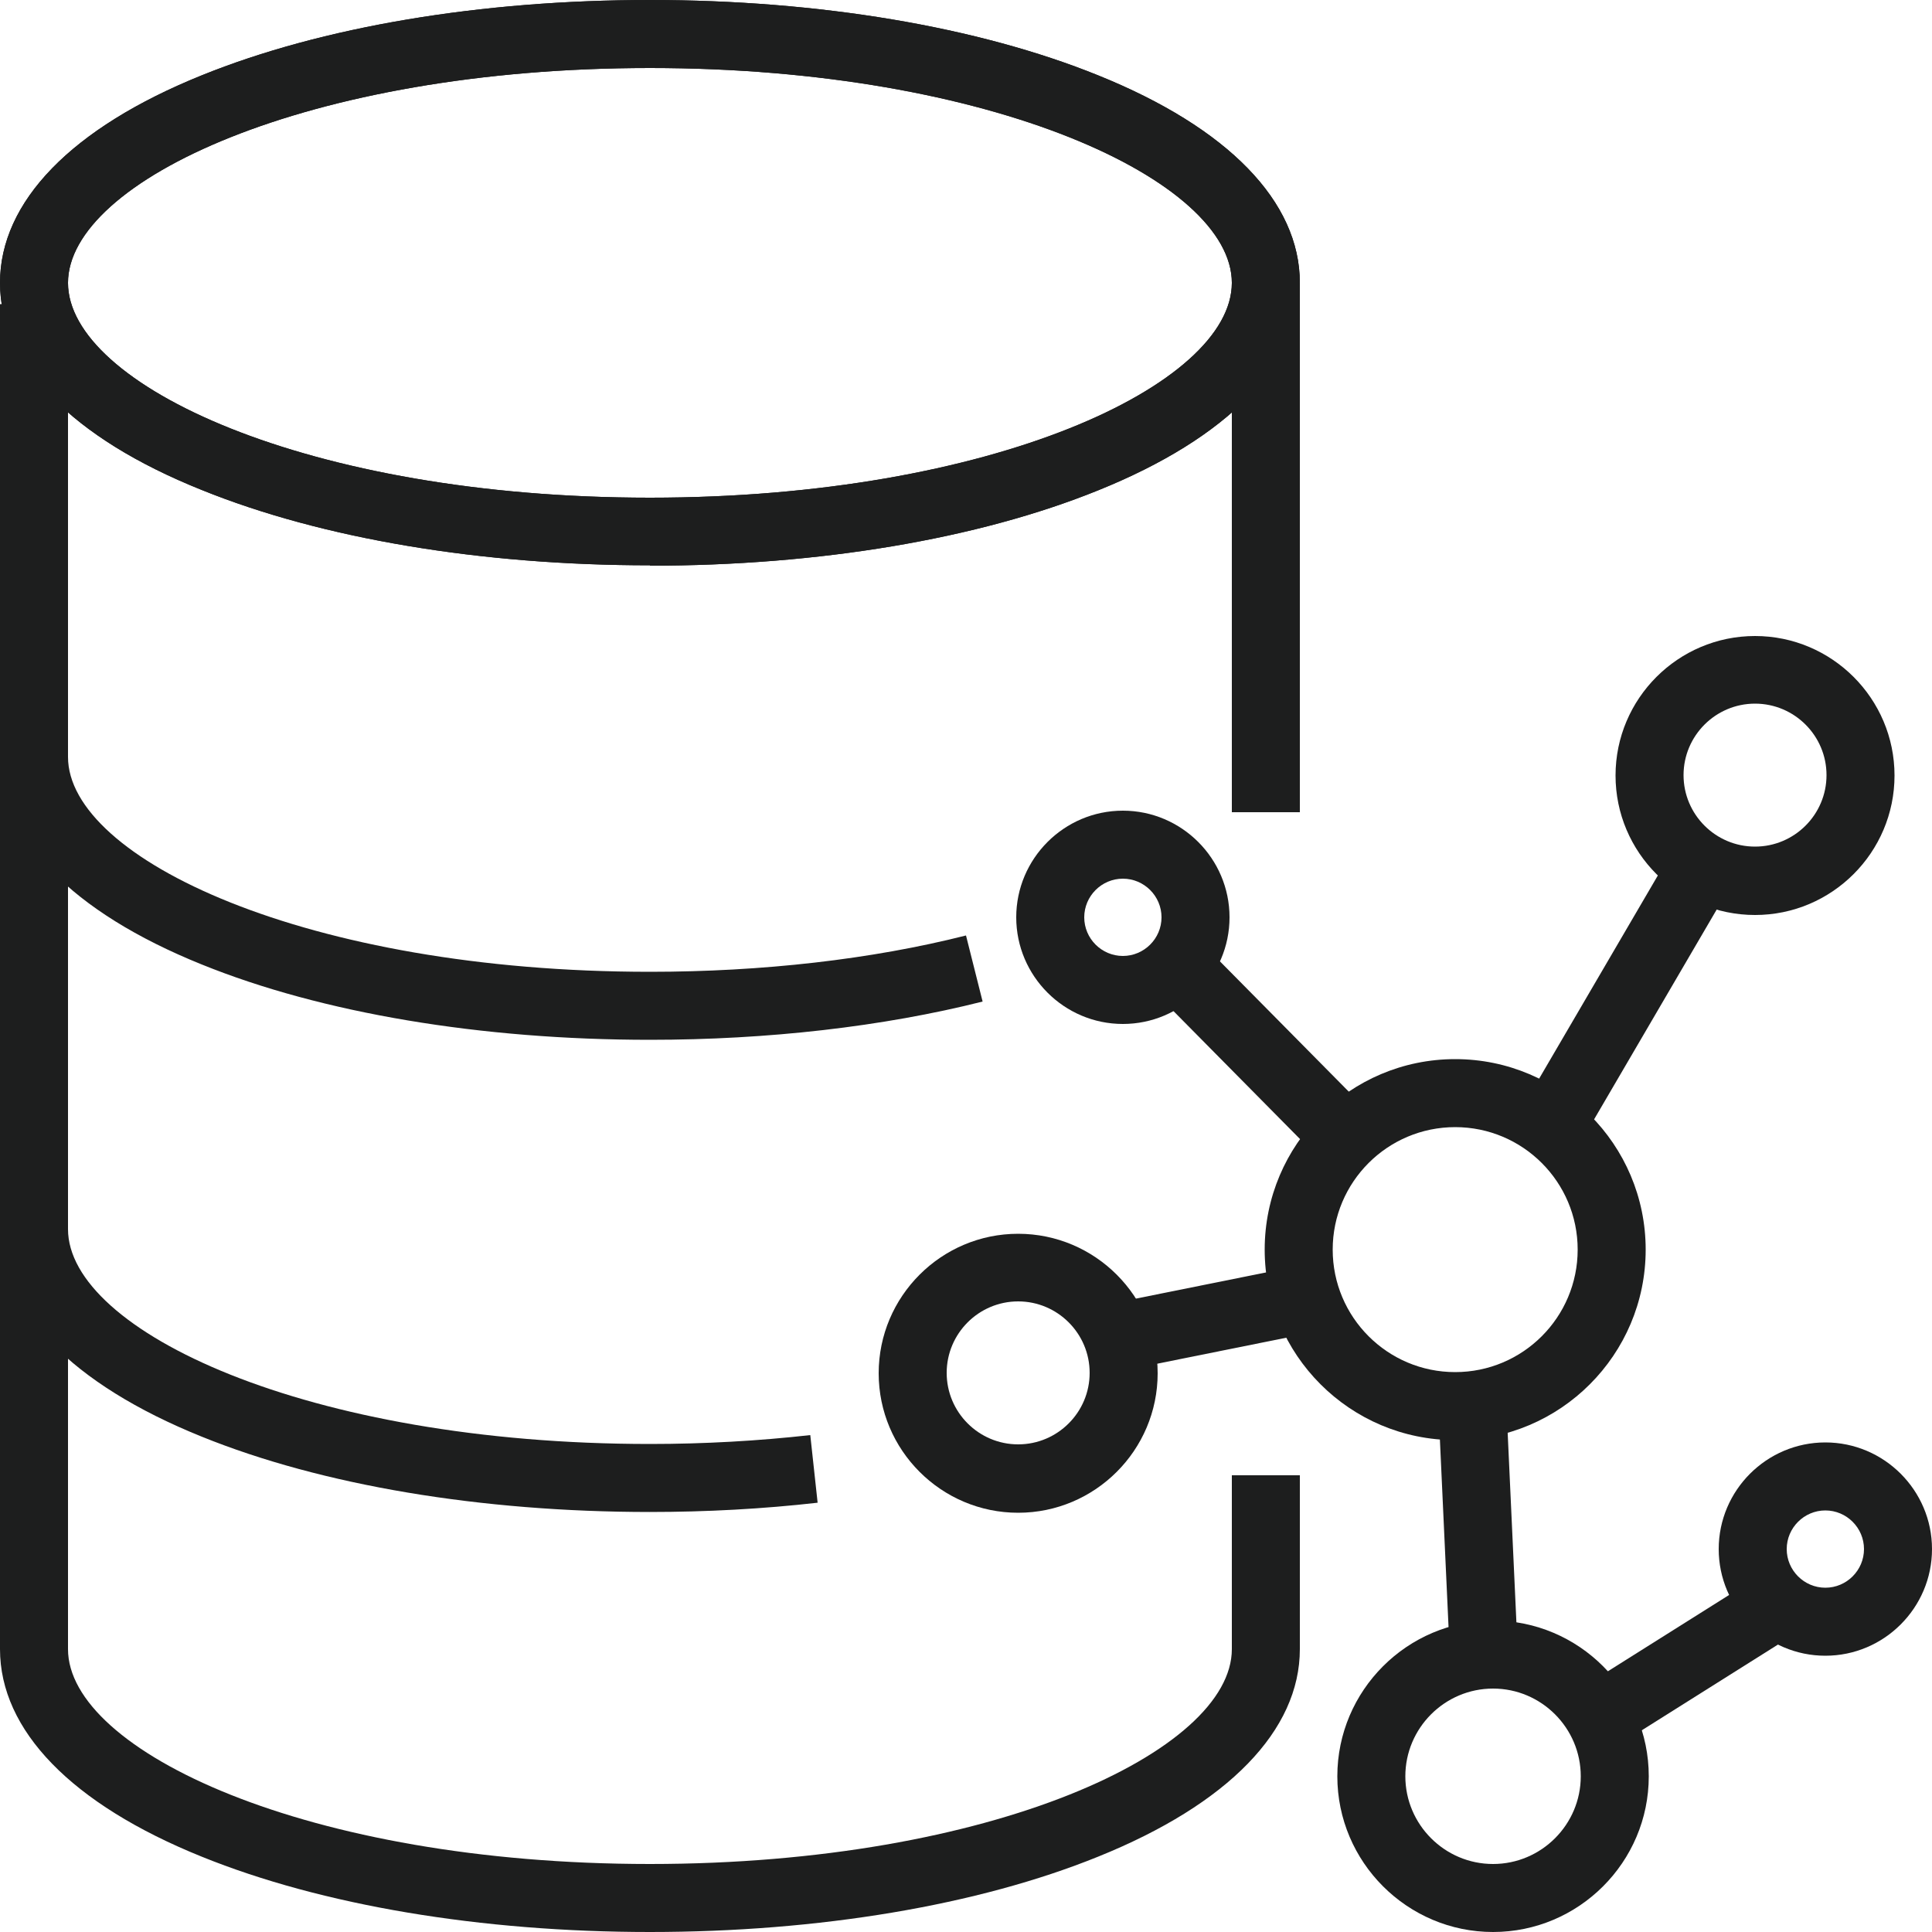 <?xml version="1.0" encoding="UTF-8"?>
<svg id="Isolation_Mode" data-name="Isolation Mode" xmlns="http://www.w3.org/2000/svg" viewBox="0 0 50 50">
  <defs>
    <style>
      .cls-1 {
        fill: #1d1e1e;
      }
    </style>
  </defs>
  <path class="cls-1" d="m16.82,14.63c-4.37,0-8.49-.69-11.6-1.95C1.85,11.33,0,9.42,0,7.32S1.85,3.31,5.22,1.95c3.11-1.26,7.23-1.95,11.6-1.95s8.49.69,11.6,1.95c3.37,1.36,5.22,3.27,5.22,5.37s-1.85,4.01-5.22,5.37c-3.11,1.26-7.23,1.95-11.6,1.95Zm0-12.87C7.95,1.76,1.76,4.69,1.76,7.32s6.19,5.56,15.06,5.56,15.06-2.93,15.06-5.56S25.7,1.76,16.82,1.76Z"/>
  <path class="cls-1" d="m16.82,14.63c-4.37,0-8.49-.69-11.6-1.95C1.85,11.33,0,9.42,0,7.32S1.85,3.31,5.22,1.95c3.11-1.26,7.23-1.95,11.6-1.95s8.49.69,11.6,1.95c3.37,1.36,5.22,3.27,5.22,5.37s-1.85,4.01-5.22,5.37c-3.11,1.26-7.23,1.95-11.6,1.95Zm0-12.87C7.95,1.76,1.76,4.69,1.76,7.32s6.19,5.56,15.06,5.56,15.06-2.93,15.06-5.56S25.7,1.76,16.82,1.76Z"/>
  <path class="cls-1" d="m16.82,50c-4.37,0-8.49-.69-11.6-1.95-3.37-1.36-5.22-3.27-5.22-5.37V7.87h1.76v34.81c0,2.63,6.19,5.56,15.06,5.56s15.06-2.93,15.06-5.56v-4.5h1.76v4.5c0,2.1-1.85,4.01-5.22,5.37-3.11,1.26-7.23,1.95-11.6,1.95Z"/>
  <path class="cls-1" d="m16.82,39.13c-4.37,0-8.49-.69-11.6-1.95-3.37-1.36-5.22-3.27-5.22-5.37h1.76c0,2.63,6.19,5.56,15.06,5.56,1.41,0,2.81-.08,4.15-.23l.19,1.75c-1.41.16-2.87.24-4.35.24Z"/>
  <path class="cls-1" d="m16.82,26.91c-4.37,0-8.49-.69-11.6-1.95-3.37-1.36-5.22-3.27-5.22-5.37h1.76c0,2.63,6.19,5.56,15.06,5.56,2.9,0,5.73-.32,8.18-.94l.43,1.71c-2.58.65-5.56.99-8.61.99Z"/>
  <rect class="cls-1" x="31.88" y="7.32" width="1.76" height="13.7"/>
  <path class="cls-1" d="m37.66,37.27c-2.72,0-4.93-2.21-4.93-4.93s2.21-4.93,4.93-4.93,4.93,2.21,4.93,4.93-2.21,4.93-4.93,4.93Zm0-8.1c-1.75,0-3.17,1.42-3.17,3.17s1.42,3.17,3.17,3.17,3.17-1.42,3.17-3.17-1.42-3.17-3.17-3.17Z"/>
  <path class="cls-1" d="m38.64,50c-2.22,0-4.03-1.81-4.03-4.03s1.81-4.03,4.03-4.03,4.03,1.81,4.03,4.03-1.81,4.03-4.03,4.03Zm0-6.3c-1.25,0-2.27,1.02-2.27,2.27s1.02,2.27,2.27,2.27,2.27-1.02,2.27-2.27-1.02-2.27-2.27-2.27Z"/>
  <path class="cls-1" d="m45.42,23.68c-1.99,0-3.61-1.62-3.61-3.61s1.62-3.61,3.61-3.61,3.61,1.62,3.61,3.61-1.62,3.61-3.61,3.61Zm0-5.47c-1.02,0-1.85.83-1.85,1.85s.83,1.85,1.85,1.85,1.85-.83,1.85-1.85-.83-1.85-1.85-1.85Z"/>
  <path class="cls-1" d="m26.35,39.15c-1.99,0-3.61-1.62-3.61-3.61s1.62-3.61,3.61-3.61,3.61,1.62,3.61,3.61-1.62,3.61-3.61,3.61Zm0-5.47c-1.02,0-1.85.83-1.85,1.85s.83,1.85,1.85,1.85,1.85-.83,1.85-1.85-.83-1.85-1.85-1.85Z"/>
  <path class="cls-1" d="m47.24,42.85c-1.52,0-2.76-1.24-2.76-2.76s1.24-2.76,2.76-2.76,2.76,1.24,2.76,2.76-1.24,2.76-2.76,2.76Zm0-3.76c-.55,0-1,.45-1,1s.45,1,1,1,1-.45,1-1-.45-1-1-1Z"/>
  <path class="cls-1" d="m29.06,26.5c-1.52,0-2.76-1.24-2.76-2.76s1.24-2.76,2.76-2.76,2.76,1.24,2.76,2.76-1.24,2.76-2.76,2.76Zm0-3.76c-.55,0-1,.45-1,1s.45,1,1,1,1-.45,1-1-.45-1-1-1Z"/>
  <rect class="cls-1" x="37.68" y="25.1" width="8.6" height="1.76" transform="translate(-1.63 49.12) rotate(-59.7)"/>
  <rect class="cls-1" x="37.37" y="36.43" width="1.76" height="6" transform="translate(-1.78 1.8) rotate(-2.64)"/>
  <rect class="cls-1" x="40.78" y="42.22" width="5.45" height="1.76" transform="translate(-16.27 29.8) rotate(-32.19)"/>
  <rect class="cls-1" x="31.65" y="23.94" width="1.76" height="6.29" transform="translate(-9.65 30.71) rotate(-44.68)"/>
  <rect class="cls-1" x="28.73" y="33.24" width="5.11" height="1.76" transform="translate(-6.12 6.85) rotate(-11.38)"/>
</svg>